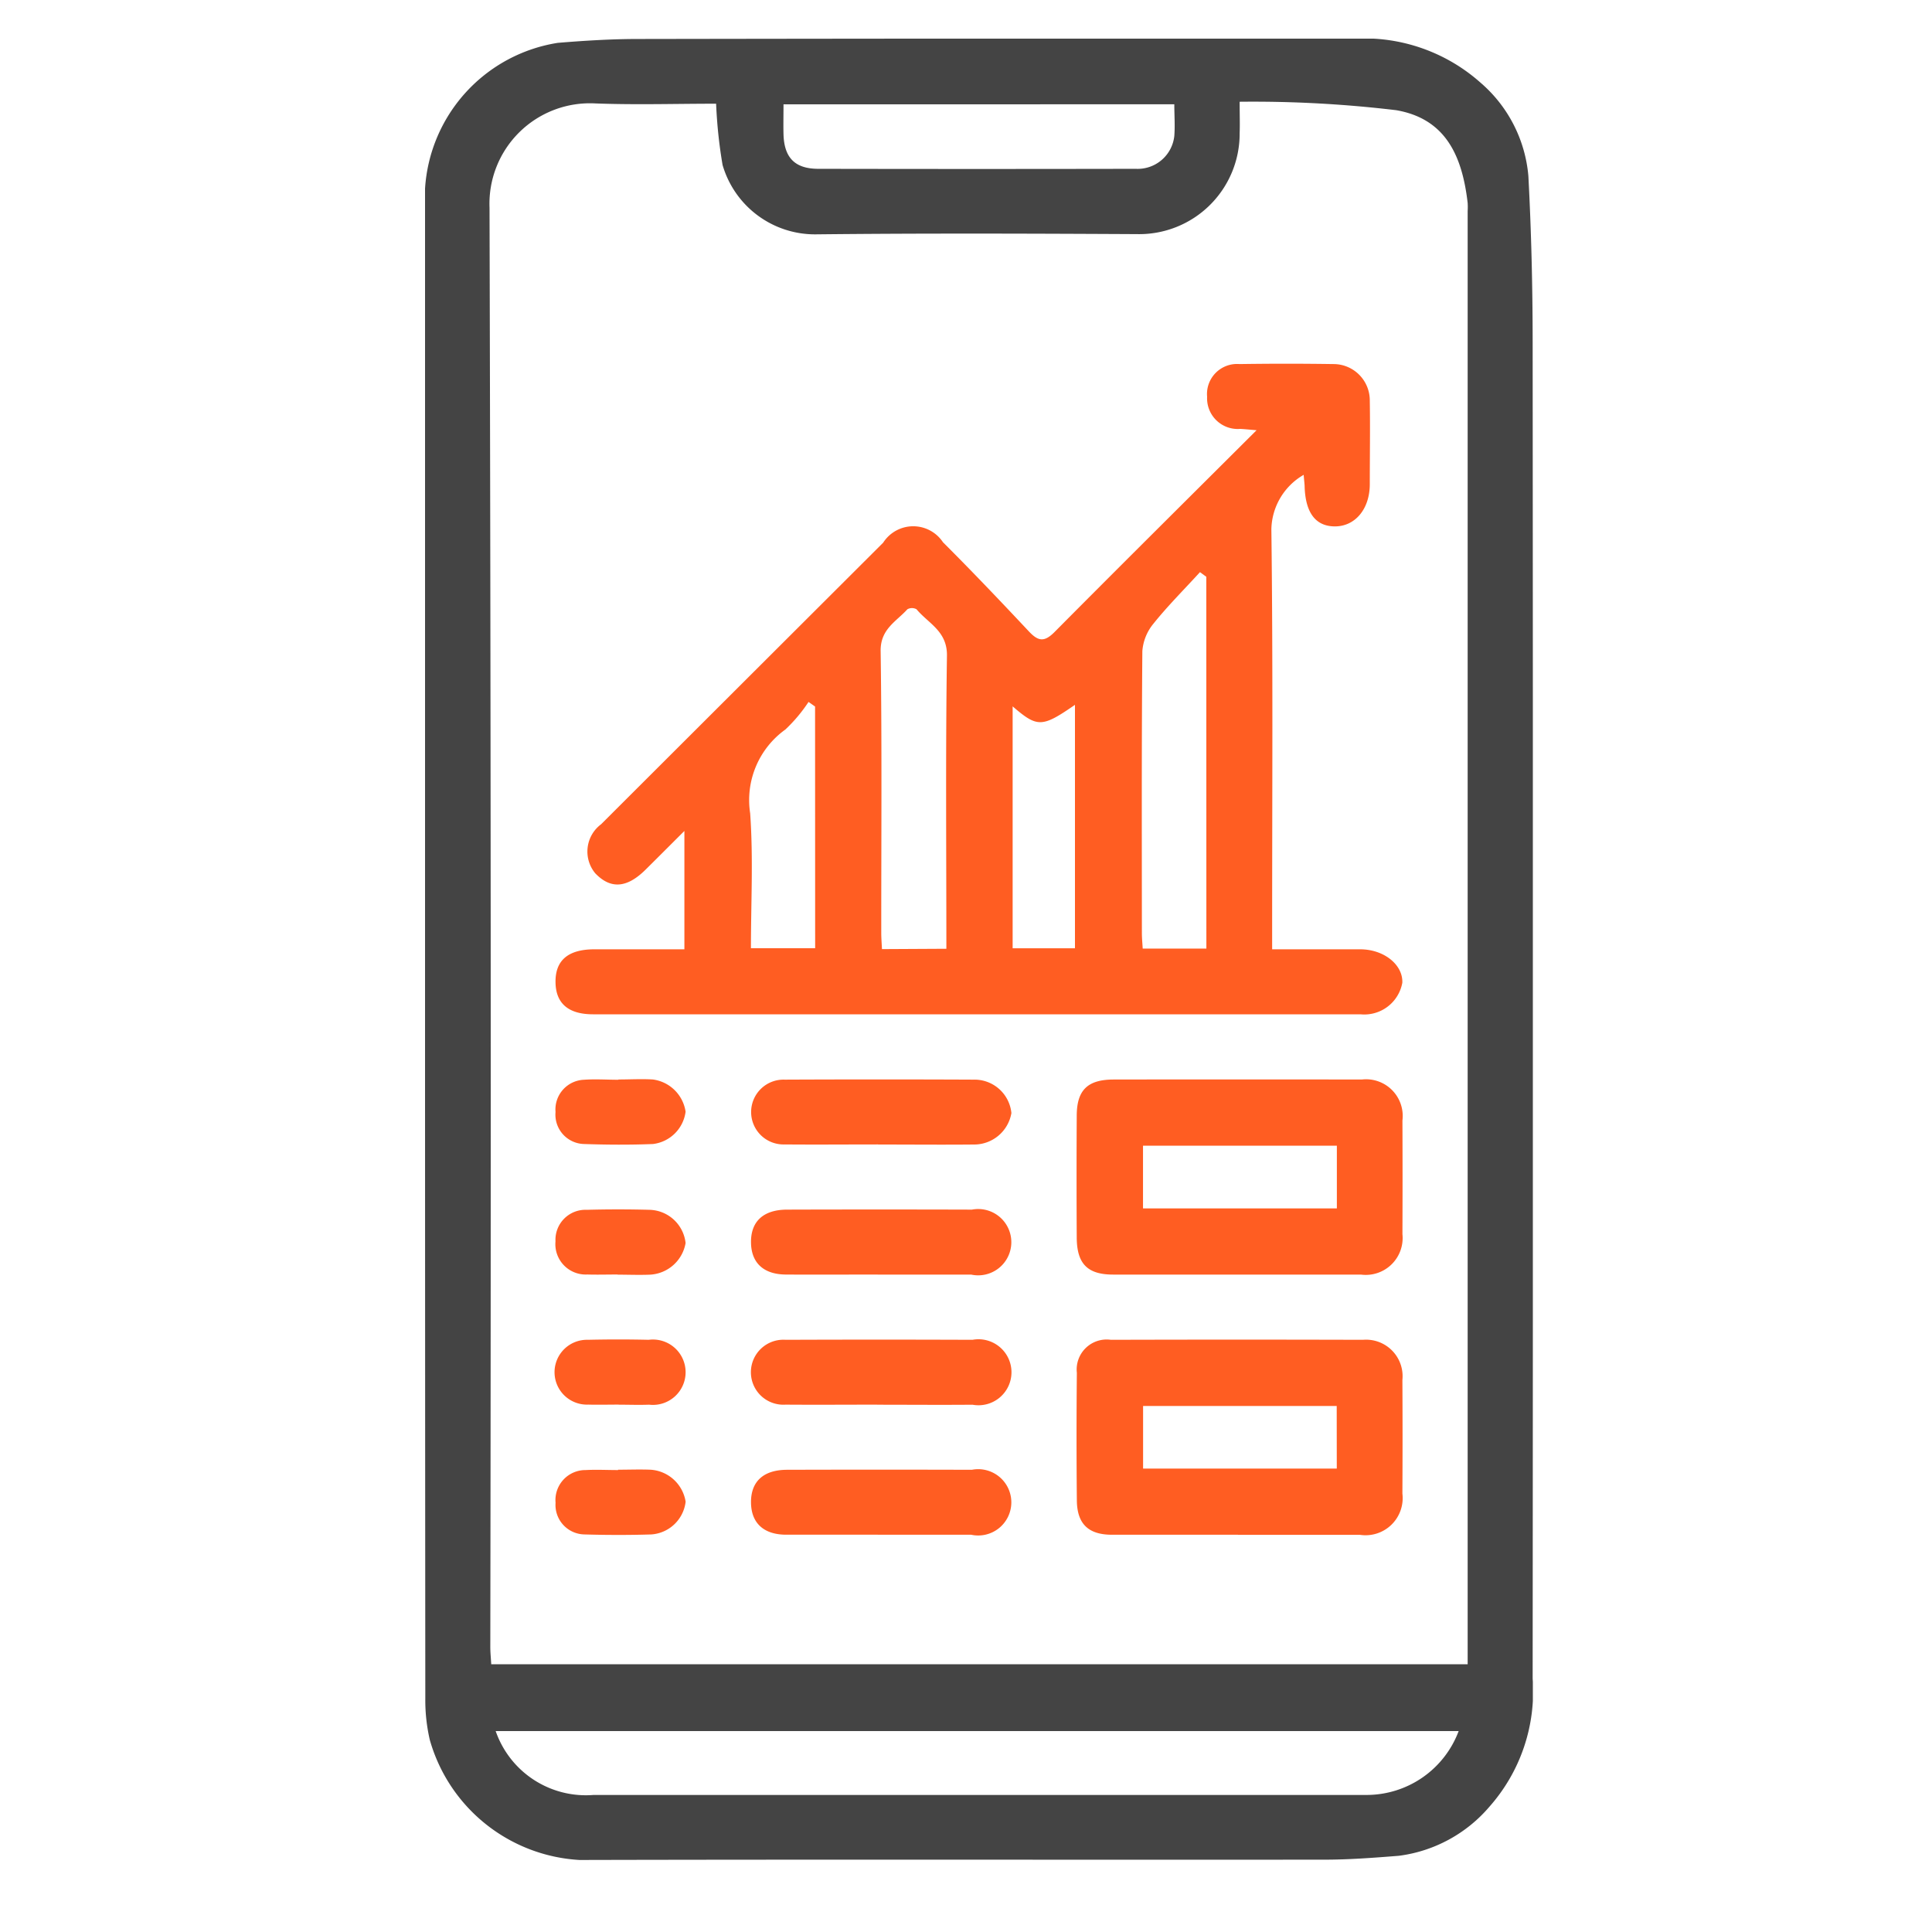 <svg xmlns="http://www.w3.org/2000/svg" xmlns:xlink="http://www.w3.org/1999/xlink" width="50" height="50" viewBox="0 0 50 50">
  <rect x="0" y="0" width="50" height="50" fill="#333333" stroke="none"/>
  <defs>
    <clipPath id="clip-path">
      <rect id="Rectangle_350" data-name="Rectangle 350" width="28.67" height="47.139" fill="#444"/>
    </clipPath>
  </defs>
  <g id="Group_527" data-name="Group 527" transform="translate(-313 -131)">
    <g id="Group_517" data-name="Group 517">
      <rect id="Rectangle_62" data-name="Rectangle 62" width="50" height="50" transform="translate(313 131)" fill="none"/>
      <rect id="Rectangle_353" data-name="Rectangle 353" width="50" height="50" transform="translate(313 131)" fill="#fff"/>
      <g id="Group_515" data-name="Group 515" transform="translate(324 132)">
        <g id="Group_514" data-name="Group 514" clip-path="url(#clip-path)">
          <path id="Path_1298" data-name="Path 1298" d="M0,23.553q0-9.835,0-19.67A4.077,4.077,0,0,1,3.436.109c.691-.057,1.386-.1,2.079-.1Q14.788-.007,24.06,0a4.534,4.534,0,0,1,3.261,1.144,3.588,3.588,0,0,1,1.233,2.409c.076,1.427.11,2.858.111,4.287q.013,17.3,0,34.606a4.5,4.5,0,0,1-1.122,3.315A3.7,3.7,0,0,1,25.2,47.028c-.639.05-1.28.1-1.921.1-6.427.006-12.855-.008-19.282.008A4.281,4.281,0,0,1,.124,44.031,4.546,4.546,0,0,1,.007,42.96Q0,33.256,0,23.553M26.983,42.07V4.462a1.841,1.841,0,0,0,0-.21c-.142-1.227-.574-2.178-1.847-2.4a31.232,31.232,0,0,0-4.054-.219c0,.355.009.583,0,.811a2.6,2.6,0,0,1-2.655,2.615c-2.775-.014-5.551-.024-8.326.006A2.491,2.491,0,0,1,7.7,3.269a12.491,12.491,0,0,1-.167-1.585c-1.05,0-2.086.032-3.12-.007a2.6,2.6,0,0,0-2.744,2.7Q1.719,23,1.689,41.622c0,.15.016.3.024.448ZM26.75,43.8H1.828a2.471,2.471,0,0,0,2.537,1.653q2.371,0,4.742,0,7.64,0,15.28,0A2.545,2.545,0,0,0,26.75,43.8M9.277,1.7c0,.29-.006.533,0,.777.018.605.295.891.9.892q4.107.008,8.214,0a.954.954,0,0,0,1-.849c.021-.271,0-.545,0-.821Z" transform="translate(0 0)" fill="#444"/>
          <path id="Path_1299" data-name="Path 1299" d="M43.4,62.754a1.666,1.666,0,0,0-.837,1.407c.043,3.435.02,6.871.02,10.307v.566c.78,0,1.53,0,2.279,0,.615,0,1.109.4,1.09.864a1,1,0,0,1-1.084.818q-9.93,0-19.861,0c-.637,0-.961-.282-.97-.823-.01-.567.318-.853.987-.859.158,0,.316,0,.474,0h1.874V71.971c-.389.388-.7.7-1.011,1.008-.482.474-.9.5-1.295.089a.881.881,0,0,1,.15-1.27q3.65-3.644,7.3-7.287a.924.924,0,0,1,1.548-.012c.754.753,1.489,1.525,2.216,2.3.242.259.4.3.676.019C38.671,65.09,40.4,63.375,42.18,61.6c-.177-.014-.3-.028-.424-.034a.794.794,0,0,1-.856-.832.778.778,0,0,1,.838-.846q1.211-.018,2.423,0a.94.94,0,0,1,.949.952c.012.718,0,1.437,0,2.156,0,.646-.383,1.1-.914,1.093-.488-.006-.749-.352-.772-1.021,0-.069-.011-.138-.025-.313m-2.52,2.638-.164-.12c-.4.44-.828.865-1.2,1.329a1.262,1.262,0,0,0-.291.713c-.021,2.432-.013,4.864-.012,7.3,0,.134.014.267.021.4h1.648ZM34.152,75.02c0-2.555-.022-5.071.015-7.586.009-.635-.481-.832-.787-1.2a.243.243,0,0,0-.237,0c-.288.319-.7.512-.692,1.081.035,2.431.015,4.863.016,7.3,0,.134.012.268.018.414Zm1.715-6.275v6.262H37.48v-6.3c-.855.59-.971.593-1.614.039m-5.112.005-.169-.119a4,4,0,0,1-.6.714,2.246,2.246,0,0,0-.911,2.166c.083,1.161.02,2.333.02,3.494h1.662Z" transform="translate(-20.66 -51.466)" fill="#ff5d22"/>
          <path id="Path_1300" data-name="Path 1300" d="M124.171,196.759c-1.07,0-2.14,0-3.21,0-.664,0-.938-.28-.942-.955q-.009-1.576,0-3.152c0-.669.281-.94.956-.941q3.21-.005,6.42,0a.949.949,0,0,1,1.053,1.06q.006,1.471,0,2.942a.954.954,0,0,1-1.067,1.047c-1.07,0-2.14,0-3.21,0m2.58-3.337h-5.017v1.623h5.017Z" transform="translate(-103.153 -164.773)" fill="#ff5d22"/>
          <path id="Path_1301" data-name="Path 1301" d="M124.186,244.685c-1.087,0-2.175,0-3.262,0-.611,0-.9-.282-.908-.881q-.016-1.654,0-3.309a.776.776,0,0,1,.88-.855q3.262-.009,6.525,0a.945.945,0,0,1,1.02,1.039q.008,1.471,0,2.941a.961.961,0,0,1-1.1,1.067c-1.052,0-2.1,0-3.157,0m2.557-3.334H121.73v1.619h5.013Z" transform="translate(-103.147 -205.966)" fill="#ff5d22"/>
          <path id="Path_1302" data-name="Path 1302" d="M63.332,193.386c-.806,0-1.612.007-2.418,0a.839.839,0,1,1,0-1.677q2.445-.011,4.889,0a.959.959,0,0,1,.979.865.979.979,0,0,1-.978.814c-.824.008-1.647,0-2.471,0" transform="translate(-51.607 -164.768)" fill="#ff5d22"/>
          <path id="Path_1303" data-name="Path 1303" d="M63.323,217.353c-.789,0-1.577.005-2.366,0-.585,0-.905-.3-.913-.824-.009-.548.316-.854.933-.856q2.392-.007,4.784,0a.858.858,0,1,1-.02,1.681c-.806,0-1.612,0-2.418,0" transform="translate(-51.608 -185.368)" fill="#ff5d22"/>
          <path id="Path_1304" data-name="Path 1304" d="M63.307,241.315c-.789,0-1.577.006-2.366,0a.841.841,0,1,1,0-1.678q2.418-.009,4.837,0a.854.854,0,1,1,0,1.68c-.824.007-1.647,0-2.471,0" transform="translate(-51.609 -205.963)" fill="#ff5d22"/>
          <path id="Path_1305" data-name="Path 1305" d="M63.324,265.28c-.789,0-1.577,0-2.366,0-.585,0-.905-.3-.914-.823-.009-.549.316-.855.932-.857q2.392-.007,4.784,0a.858.858,0,1,1-.018,1.681c-.806,0-1.612,0-2.418,0" transform="translate(-51.608 -226.562)" fill="#ff5d22"/>
          <path id="Path_1306" data-name="Path 1306" d="M25.663,191.684c.3,0,.6-.018.892,0a.986.986,0,0,1,.847.834.967.967,0,0,1-.843.836c-.594.024-1.19.02-1.784,0a.76.76,0,0,1-.739-.829.77.77,0,0,1,.735-.834c.3-.021.594,0,.892,0v0" transform="translate(-20.659 -164.747)" fill="#ff5d22"/>
          <path id="Path_1307" data-name="Path 1307" d="M25.643,217.325c-.262,0-.525.008-.787,0a.786.786,0,0,1-.822-.858.777.777,0,0,1,.81-.816q.813-.022,1.627,0a.964.964,0,0,1,.93.859.987.987,0,0,1-.918.819c-.279.012-.56,0-.84,0Z" transform="translate(-20.658 -185.341)" fill="#ff5d22"/>
          <path id="Path_1308" data-name="Path 1308" d="M25.67,241.293c-.262,0-.525.007-.787,0a.839.839,0,1,1-.01-1.677q.787-.018,1.574,0a.846.846,0,1,1,.01,1.679c-.262.01-.525,0-.787,0" transform="translate(-20.659 -205.942)" fill="#ff5d22"/>
          <path id="Path_1309" data-name="Path 1309" d="M25.654,263.584c.28,0,.56-.011.84,0a.982.982,0,0,1,.909.828.96.96,0,0,1-.887.847c-.577.018-1.155.017-1.731,0a.763.763,0,0,1-.748-.82.776.776,0,0,1,.779-.846c.279-.015.56,0,.839,0v0" transform="translate(-20.659 -226.548)" fill="#ff5d22"/>
        </g>
      </g>
    </g>
  </g>
</svg>
